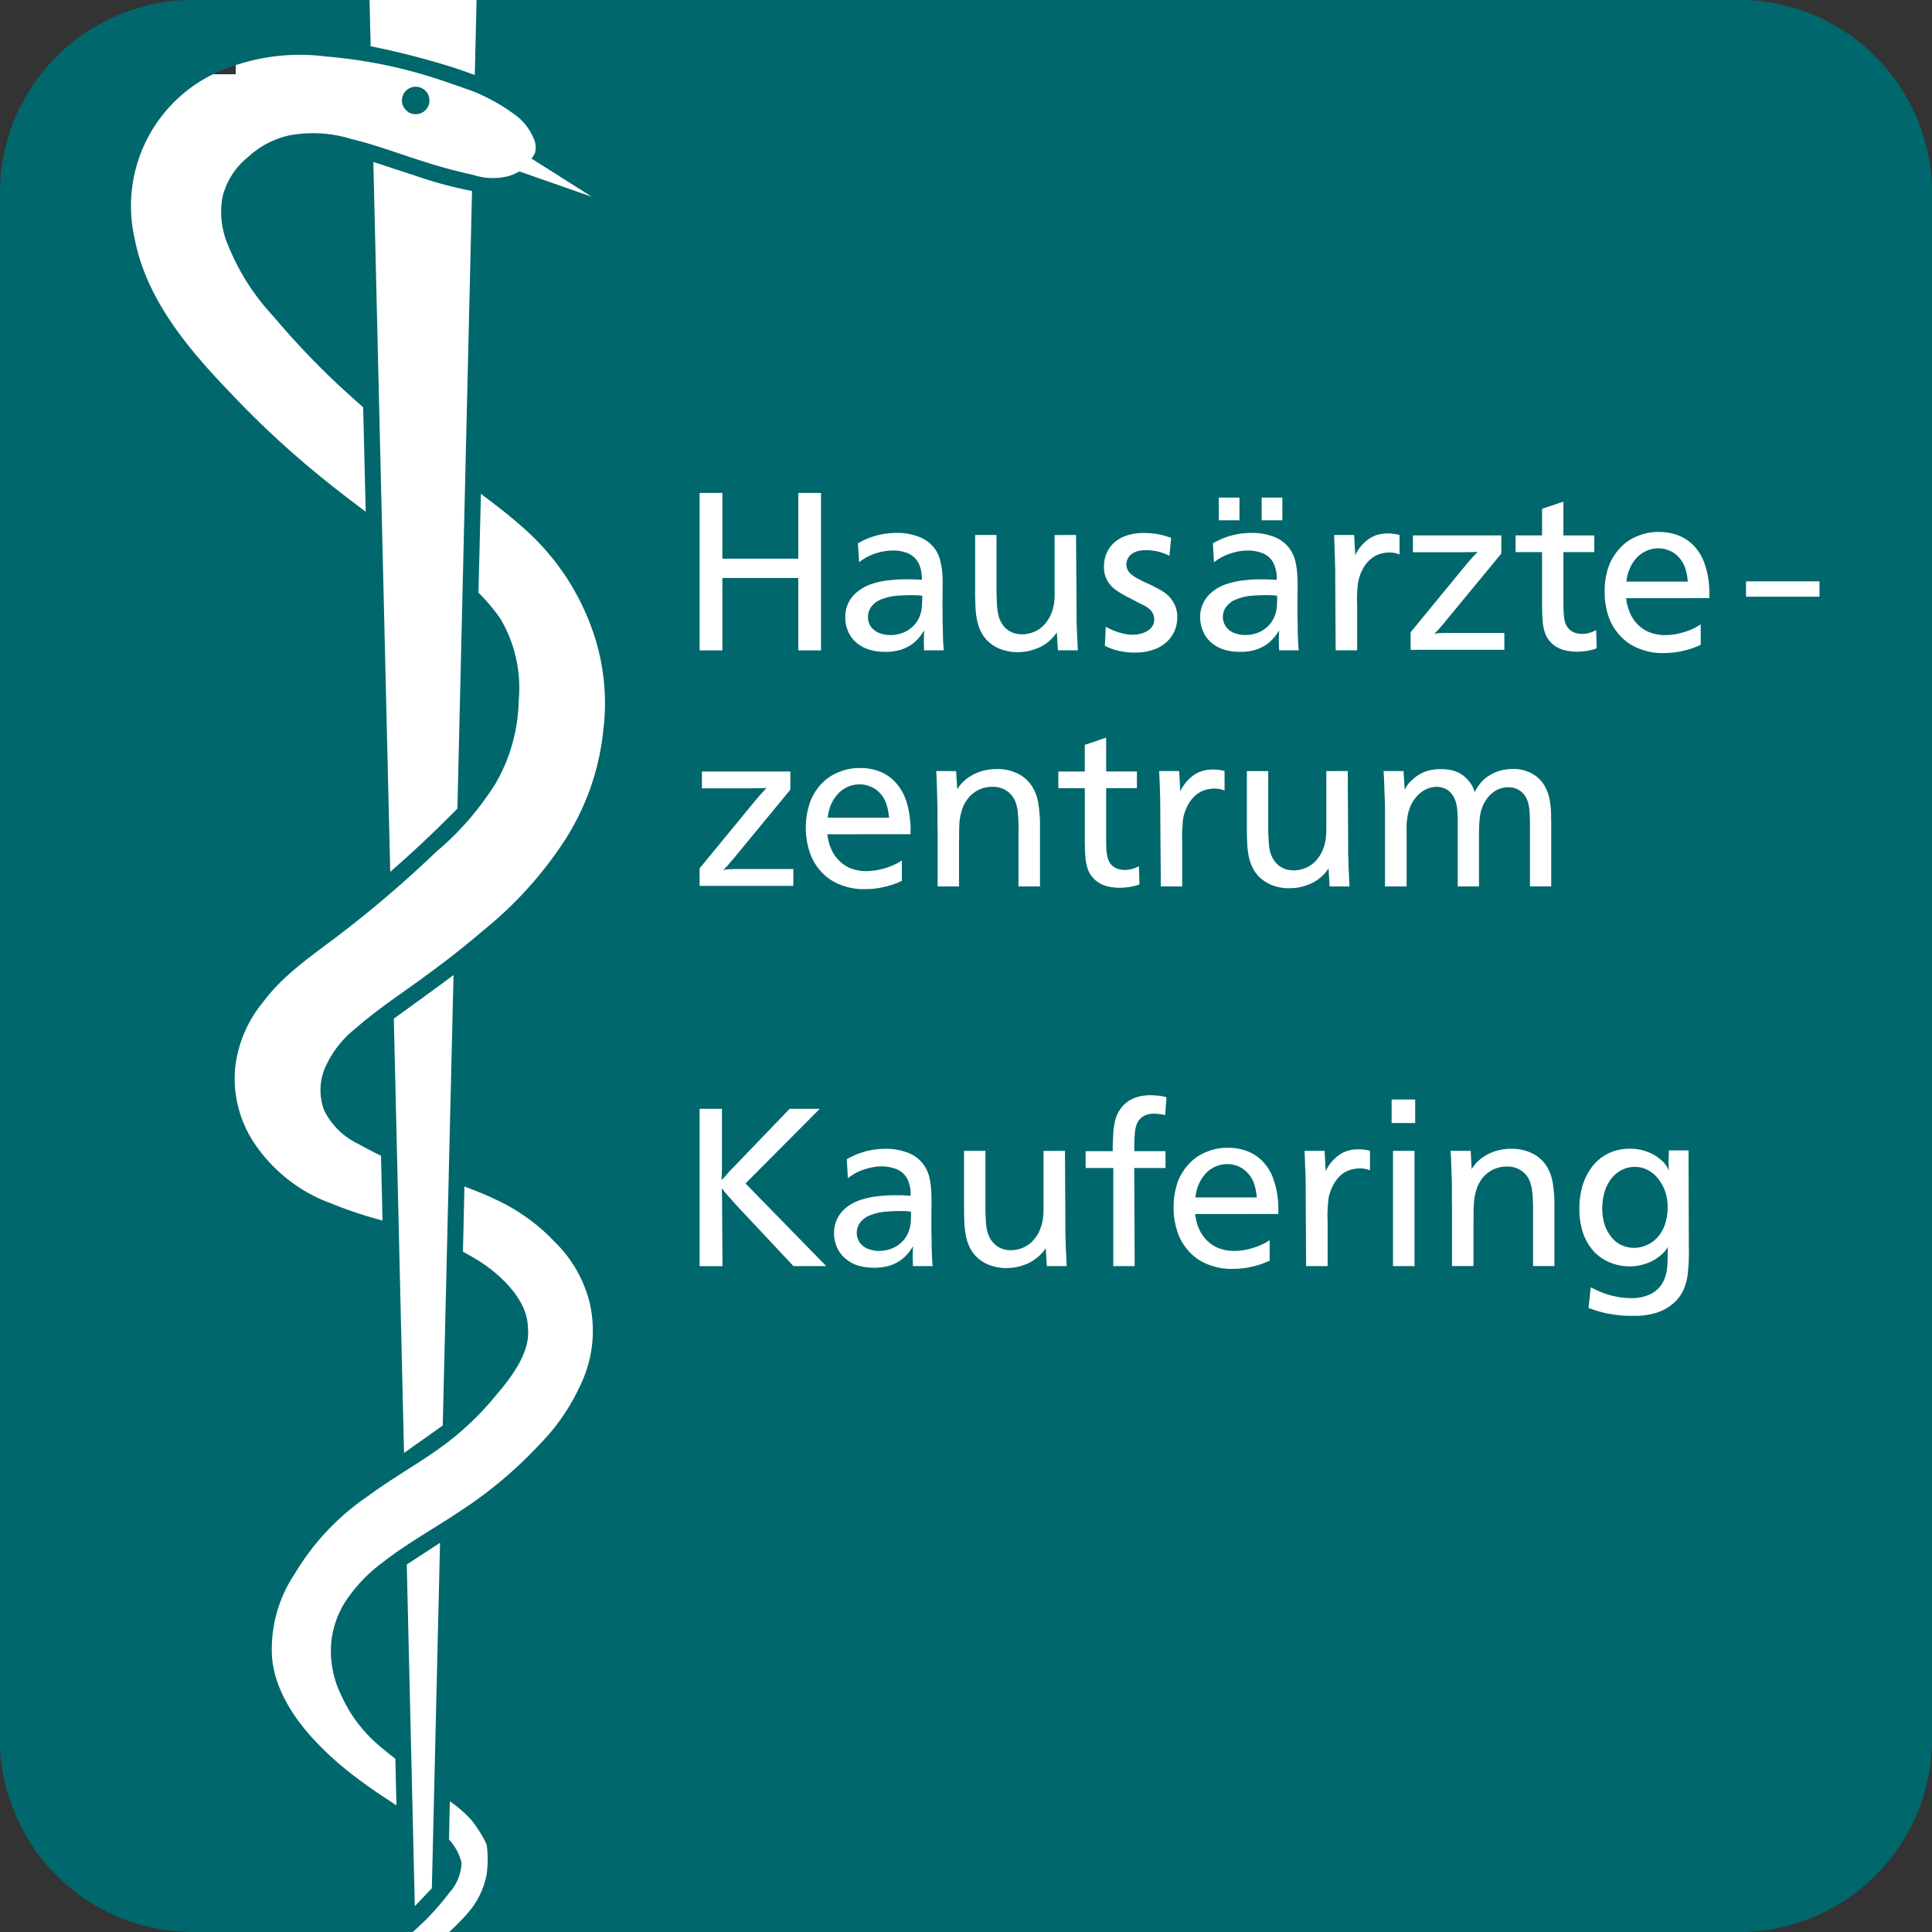<svg xmlns="http://www.w3.org/2000/svg" width="100" height="100" viewBox="0 0 175.999 176"><rect x="0" y="0" width="175.999" height="176" fill="#333333" stroke="none"/><defs><style>.a{fill:#fff;}.b{fill:#00676d;}</style></defs><g transform="translate(0 0)"><rect class="a" width="30.87" height="175.999" transform="translate(21.476 0)"/><path class="a" d="M4.59,153.845V5.42H165.5V153.845Z" transform="translate(1.139 1.345)"/><path class="b" d="M33.665,0l.1,4.21a75.4,75.4,0,0,1,7.413,1.9c.7.224,1.378.472,2.074.72L43.413,0H158.539a16.8,16.8,0,0,1,4.508.621,16.189,16.189,0,0,1,4.2,1.763,16.567,16.567,0,0,1,3.6,2.769,16.567,16.567,0,0,1,2.769,3.6,16.82,16.82,0,0,1,1.763,4.2A16.317,16.317,0,0,1,176,17.46V158.539a16.8,16.8,0,0,1-.621,4.508,16.371,16.371,0,0,1-1.763,4.2,17.539,17.539,0,0,1-6.37,6.37,17.3,17.3,0,0,1-4.2,1.763,16.317,16.317,0,0,1-4.508.621H40.917a21.072,21.072,0,0,0,1.652-1.676,7.4,7.4,0,0,0,1.763-3.589,9.882,9.882,0,0,0,0-2.707,11.505,11.505,0,0,0-1.354-2.186,11.3,11.3,0,0,0-2-1.751l-.075,3.489a4.737,4.737,0,0,1,1.142,2.111,4.254,4.254,0,0,1-1.093,2.707A24.043,24.043,0,0,1,37.6,176H17.46a17.311,17.311,0,0,1-4.508-.621,16.37,16.37,0,0,1-4.2-1.763,16.965,16.965,0,0,1-3.6-2.769,16.567,16.567,0,0,1-2.769-3.6,17.3,17.3,0,0,1-1.763-4.2A16.317,16.317,0,0,1,0,158.539V17.46a17.31,17.31,0,0,1,.621-4.508,16.189,16.189,0,0,1,1.763-4.2,16.964,16.964,0,0,1,2.769-3.6,16.567,16.567,0,0,1,3.6-2.769,16.821,16.821,0,0,1,4.2-1.763A16.317,16.317,0,0,1,17.46,0H33.665ZM43,17.4l-.186-.037a37.5,37.5,0,0,1-4.893-1.329c-1.3-.422-2.608-.857-3.912-1.279l1.54,64.672c1.08-.956,2.161-1.912,3.2-2.906.993-.931,1.95-1.888,2.918-2.856ZM41.314,88.825c-.72.534-1.44,1.08-2.173,1.6-1.08.795-2.173,1.577-3.266,2.372l.931,39.563,3.527-2.5Zm-1.229,51.72-3.03,1.974.733,31.132,1.552-1.639Zm8.332-126.1a2.58,2.58,0,0,0,.323-.522,1.963,1.963,0,0,0-.161-1.391,5.021,5.021,0,0,0-1.726-2.123A17.26,17.26,0,0,0,43.1,8.32c-.795-.286-1.589-.559-2.384-.832A44.277,44.277,0,0,0,29.766,5.154a18.642,18.642,0,0,0-9.574,1.254,13.37,13.37,0,0,0-7.91,15.4c1.043,5.377,4.756,9.872,8.581,13.846a85.156,85.156,0,0,0,8.9,8.221c1.155.931,2.359,1.838,3.552,2.744L33.081,37.1c-.658-.584-1.316-1.167-1.962-1.763a72.447,72.447,0,0,1-6.246-6.557,20.664,20.664,0,0,1-4.061-6.358,7.588,7.588,0,0,1-.522-4.57,6.712,6.712,0,0,1,2.3-3.539,8.1,8.1,0,0,1,3.738-1.974,11.735,11.735,0,0,1,5.625.31c2.235.534,4.321,1.329,6.432,2,1.54.5,3.08.919,4.744,1.291a5.773,5.773,0,0,0,3.3.075,5.628,5.628,0,0,0,.882-.4l6.606,2.31ZM43.81,44.99l-.224,9a17.145,17.145,0,0,1,2,2.372,12.414,12.414,0,0,1,1.664,7.488,15.607,15.607,0,0,1-2.086,7.488,26.391,26.391,0,0,1-5.414,6.246,104.324,104.324,0,0,1-8.742,7.5c-2.5,1.912-5.178,3.676-7.066,6.234a11.36,11.36,0,0,0-2.508,5.836,10.642,10.642,0,0,0,2.086,7.488,14.3,14.3,0,0,0,6.656,4.992,38.092,38.092,0,0,0,4.669,1.552l-.137-5.9c-.671-.335-1.354-.671-2.024-1.056a6.715,6.715,0,0,1-3.129-3.018,5.2,5.2,0,0,1,.211-4.272,9.249,9.249,0,0,1,2.6-3.229c1.875-1.652,3.936-3.018,5.936-4.47,1.962-1.416,3.874-2.893,5.725-4.483a35.215,35.215,0,0,0,7.289-8.01,22.669,22.669,0,0,0,3.638-10.2,19.945,19.945,0,0,0-1.142-9.574,22.2,22.2,0,0,0-6.457-9.164C46.219,46.8,45.015,45.9,43.81,44.99Zm-1.5,63.1-.137,5.936c.584.323,1.167.646,1.751,1.031,2.049,1.378,4.135,3.564,4.16,5.836.286,2.161-1.341,4.4-2.918,6.234a26.679,26.679,0,0,1-3.738,3.75c-2.409,1.974-5.327,3.5-7.91,5.414a22.444,22.444,0,0,0-6.668,7.078,12.291,12.291,0,0,0-2.074,7.488c.186,2.918,1.974,5.7,4.048,7.861a28.791,28.791,0,0,0,3.651,3.229c.956.72,1.95,1.416,2.968,2.074l.671.447-.1-4.247c-.633-.5-1.279-1.006-1.875-1.552a12.885,12.885,0,0,1-3.018-4.16,9.112,9.112,0,0,1-.944-4.893,8.43,8.43,0,0,1,1.676-4.272,13.909,13.909,0,0,1,3.018-3.018c2.235-1.751,4.719-3.1,7.066-4.682a38.47,38.47,0,0,0,7.19-6.035,18.834,18.834,0,0,0,3.738-5.414,11.368,11.368,0,0,0,.832-7.6,11.722,11.722,0,0,0-3.216-5.514,17.4,17.4,0,0,0-5.414-3.85C44.17,108.793,43.239,108.445,42.308,108.085ZM39.116,9.152v.012a1.353,1.353,0,0,1-.037.323,1.388,1.388,0,0,1-.137.31,1.247,1.247,0,0,1-.2.248,1.036,1.036,0,0,1-.261.2,3.033,3.033,0,0,1-.3.124,1.541,1.541,0,0,1-.335.037,1.572,1.572,0,0,1-.323-.05,1.519,1.519,0,0,1-.3-.124,1.318,1.318,0,0,1-.248-.211,1.036,1.036,0,0,1-.2-.261,1.26,1.26,0,0,1-.124-.3,1.432,1.432,0,0,1-.037-.323,1.35,1.35,0,0,1,.05-.323,1.156,1.156,0,0,1,.335-.559,1.441,1.441,0,0,1,.261-.2,1.061,1.061,0,0,1,.3-.112.7.7,0,0,1,.323-.037,1.354,1.354,0,0,1,.323.037,1.093,1.093,0,0,1,.3.137,1.036,1.036,0,0,1,.261.2,1.441,1.441,0,0,1,.2.261,1.456,1.456,0,0,1,.112.3A1.326,1.326,0,0,1,39.116,9.152Z" transform="translate(0)"/><path class="a" d="M62.849,36.21V50.552H60.777V43.961H53.862v6.591H51.79V36.21h2.072V42.2h6.915V36.21Zm9.224,9.362-.374-.037c-.287-.012-.587-.012-.874-.012-.362.012-.711.025-1.061.05a5.038,5.038,0,0,0-1.336.3,2.055,2.055,0,0,0-1.011.724,1.511,1.511,0,0,0-.287.961,1.416,1.416,0,0,0,.262.836,1.763,1.763,0,0,0,.9.624,2.611,2.611,0,0,0,.874.137,3.053,3.053,0,0,0,1.061-.175,2.734,2.734,0,0,0,.849-.487,2.6,2.6,0,0,0,.687-.874,2.7,2.7,0,0,0,.25-.874,6.266,6.266,0,0,0,.05-.836A3.042,3.042,0,0,0,72.074,45.572ZM66.207,40.8c.112-.062.225-.125.325-.175a5.976,5.976,0,0,1,1.011-.424,6.307,6.307,0,0,1,1.361-.3,7.7,7.7,0,0,1,.936-.05,5.292,5.292,0,0,1,1.8.312,3.136,3.136,0,0,1,1.623,1.2,3.054,3.054,0,0,1,.474,1.136,6.928,6.928,0,0,1,.187,1.61c.012.462,0,.936,0,1.41-.012.612-.012,1.223,0,1.847,0,.487.012.974.025,1.46.012.412.012.836.05,1.248,0,.162.025.312.037.474h-1.8a3.389,3.389,0,0,0-.012-.362c0-.2-.012-.4,0-.6,0-.175,0-.362.012-.549v-.3c-.05.075-.1.162-.15.237a4.144,4.144,0,0,1-.4.524,3.429,3.429,0,0,1-.811.662,3.714,3.714,0,0,1-1.011.4,4.391,4.391,0,0,1-1.211.125,4.844,4.844,0,0,1-1.123-.125,3.371,3.371,0,0,1-1.386-.649,2.8,2.8,0,0,1-.861-1.173,3.13,3.13,0,0,1-.225-1.223,2.881,2.881,0,0,1,1.236-2.4,3.936,3.936,0,0,1,1.336-.662,7.5,7.5,0,0,1,1.66-.312,11.629,11.629,0,0,1,1.473-.062c.312,0,.624.012.936.025.112.012.225.012.337.025,0-.125,0-.25-.012-.374a2.84,2.84,0,0,0-.125-.724,1.992,1.992,0,0,0-.574-.961,1.947,1.947,0,0,0-.849-.462,3.364,3.364,0,0,0-1.111-.15,4.426,4.426,0,0,0-.986.112,5.136,5.136,0,0,0-1.049.337,3.929,3.929,0,0,0-.637.349c-.137.087-.25.175-.374.262Zm19.872-.761.05,6.616v.749c0,.275,0,.549.012.811l.037,1.011c.012.3.037.612.05.924,0,.125.012.262.012.4h-1.81l-.1-1.635c-.062.075-.112.15-.175.237a3.791,3.791,0,0,1-.786.761,3.67,3.67,0,0,1-1.173.574,4.353,4.353,0,0,1-1.386.225,4.142,4.142,0,0,1-1.348-.187,3.424,3.424,0,0,1-1.261-.674,3.119,3.119,0,0,1-.8-1.036,4.765,4.765,0,0,1-.387-1.286,7.984,7.984,0,0,1-.1-1.1c-.012-.275-.012-.549-.025-.824V40.042h1.947v4.881c0,.225,0,.449.012.674s.012.474.025.711a5.987,5.987,0,0,0,.112.936,2.519,2.519,0,0,0,.262.724,2.257,2.257,0,0,0,.5.637,2.226,2.226,0,0,0,.674.374,2.451,2.451,0,0,0,.736.112,2.7,2.7,0,0,0,.774-.112,2.743,2.743,0,0,0,.861-.412,2.616,2.616,0,0,0,.587-.587,3.406,3.406,0,0,0,.487-.886,4.3,4.3,0,0,0,.237-1.036,6.779,6.779,0,0,0,.025-.711v-5.3Zm8.663.25-.15,1.648c-.112-.05-.212-.1-.325-.15a4.408,4.408,0,0,0-.9-.275,5.045,5.045,0,0,0-.974-.087,2.878,2.878,0,0,0-.649.075,1.7,1.7,0,0,0-.624.3,1.107,1.107,0,0,0-.387.537.947.947,0,0,0-.062.462,1.258,1.258,0,0,0,.112.424,1.33,1.33,0,0,0,.474.512,3.366,3.366,0,0,0,.5.312c.125.062.25.125.387.2l.811.374c.162.087.337.175.5.262a5.075,5.075,0,0,1,.662.387,2.6,2.6,0,0,1,.749.774,2.491,2.491,0,0,1,.362.811,2.632,2.632,0,0,1,.075.761,3.047,3.047,0,0,1-.287,1.248,2.915,2.915,0,0,1-.911,1.111,3.41,3.41,0,0,1-1.211.587,4.783,4.783,0,0,1-1.4.187,5.715,5.715,0,0,1-1.223-.1,5.347,5.347,0,0,1-1.161-.325c-.137-.062-.275-.125-.4-.187l.075-1.735c.137.075.275.137.424.212a5.677,5.677,0,0,0,1.036.374,3.688,3.688,0,0,0,.986.137,2.961,2.961,0,0,0,.811-.112,2.051,2.051,0,0,0,.649-.3,1.34,1.34,0,0,0,.424-.524,1.088,1.088,0,0,0,.087-.487,1.148,1.148,0,0,0-.125-.512,1.259,1.259,0,0,0-.387-.462,2.43,2.43,0,0,0-.487-.3c-.112-.062-.237-.125-.35-.175l-.824-.437c-.162-.075-.325-.162-.487-.25a5.8,5.8,0,0,1-.7-.424,3.022,3.022,0,0,1-.7-.624,2.468,2.468,0,0,1-.462-.986,2.678,2.678,0,0,1-.05-.7,2.858,2.858,0,0,1,.175-.974,2.816,2.816,0,0,1,.724-1.1,3.287,3.287,0,0,1,1.448-.749,4.912,4.912,0,0,1,1.348-.15,7.288,7.288,0,0,1,1.161.1,6.674,6.674,0,0,1,.861.212C94.492,40.217,94.616,40.254,94.741,40.292Zm9.661,5.28-.374-.037c-.287-.012-.574-.012-.874-.012-.35.012-.7.025-1.049.05a4.828,4.828,0,0,0-1.336.3,2,2,0,0,0-1.011.724,1.45,1.45,0,0,0-.3.961,1.52,1.52,0,0,0,.275.836,1.666,1.666,0,0,0,.9.624,2.54,2.54,0,0,0,.861.137,3.053,3.053,0,0,0,1.061-.175,2.734,2.734,0,0,0,.849-.487,2.458,2.458,0,0,0,.687-.874,3.07,3.07,0,0,0,.262-.874c.037-.275.037-.562.05-.836Q104.4,45.74,104.4,45.572ZM98.548,40.8a2.681,2.681,0,0,1,.325-.175,6.308,6.308,0,0,1,1-.424,6.475,6.475,0,0,1,1.361-.3,7.842,7.842,0,0,1,.936-.05,5.31,5.31,0,0,1,1.81.312,3.106,3.106,0,0,1,1.61,1.2,3.3,3.3,0,0,1,.487,1.136,7.666,7.666,0,0,1,.175,1.61c.025.462.012.936,0,1.41v1.847c.012.487.025.974.025,1.46.012.412.025.836.05,1.248.012.162.025.312.037.474h-1.785c0-.125-.012-.25-.012-.362-.012-.2-.012-.4-.012-.6,0-.175.012-.362.012-.549a2.4,2.4,0,0,0,.012-.3c-.05.075-.1.162-.15.237a4.231,4.231,0,0,1-.412.524,3.429,3.429,0,0,1-.811.662,3.636,3.636,0,0,1-1,.4,4.44,4.44,0,0,1-1.211.125,4.951,4.951,0,0,1-1.136-.125,3.25,3.25,0,0,1-1.373-.649,2.694,2.694,0,0,1-.861-1.173,3.141,3.141,0,0,1-.237-1.223,2.892,2.892,0,0,1,.2-1.086,2.97,2.97,0,0,1,1.036-1.311,3.994,3.994,0,0,1,1.348-.662,7.5,7.5,0,0,1,1.66-.312,11.433,11.433,0,0,1,1.46-.062c.312,0,.624.012.936.025.112.012.225.012.337.025v-.374a2.856,2.856,0,0,0-.137-.724,1.971,1.971,0,0,0-.562-.961,2.065,2.065,0,0,0-.861-.462,3.335,3.335,0,0,0-1.1-.15,4.453,4.453,0,0,0-1,.112,5.283,5.283,0,0,0-1.036.337,4.665,4.665,0,0,0-.649.349l-.374.262Zm2.422-4.169v2.072H99.085V36.634Zm3.907,0v2.072h-1.885V36.634Zm4.718,3.408h1.822l.1,1.86a2.493,2.493,0,0,1,.125-.262,3.455,3.455,0,0,1,.387-.562,3.271,3.271,0,0,1,.711-.662,2.648,2.648,0,0,1,.936-.424,3.407,3.407,0,0,1,.8-.087,3.839,3.839,0,0,1,.662.05c.137.025.275.05.412.087v1.772l-.337-.112a2.861,2.861,0,0,0-.649-.062,3.091,3.091,0,0,0-.9.162,2.5,2.5,0,0,0-.874.562,2.74,2.74,0,0,0-.6.811,3.266,3.266,0,0,0-.275.649,3.216,3.216,0,0,0-.137.524c-.025.175-.05.362-.062.537-.012.275-.037.537-.037.8s0,.5.012.749v4.119h-1.96l-.037-6.416v-.824c-.012-.3-.012-.6-.025-.9,0-.362-.025-.736-.037-1.111-.012-.3-.012-.6-.025-.9A3.387,3.387,0,0,1,109.6,40.042Zm15.228.037v1.66l-5.08,6.154a4.835,4.835,0,0,1-.325.387c-.075.1-.162.187-.237.287s-.175.187-.262.275-.137.15-.212.225a1.662,1.662,0,0,1,.237-.062,3.181,3.181,0,0,1,.487-.025c.162-.012.325-.012.487-.012h5.18V50.5H116.56V48.9l4.93-6c.1-.125.2-.25.312-.374s.225-.262.337-.387.225-.237.337-.362c.062-.075.125-.137.187-.2-.075,0-.162.012-.25.012-.187.012-.387.012-.587.012s-.437.012-.649.012h-4.406V40.079ZM130.478,37v3.083h2.809V41.6h-2.809v4.93c.012.175.012.35.025.524a4.083,4.083,0,0,0,.087.774,1.6,1.6,0,0,0,.287.649,1.341,1.341,0,0,0,.6.449,2.056,2.056,0,0,0,.724.125,2.506,2.506,0,0,0,.524-.062,2.853,2.853,0,0,0,.462-.15c.1-.05.187-.087.275-.137l.05,1.66c-.075.025-.15.062-.225.087a5.523,5.523,0,0,1-.761.162,6.285,6.285,0,0,1-.836.062,4.46,4.46,0,0,1-.811-.075,2.97,2.97,0,0,1-.924-.3,2.538,2.538,0,0,1-.724-.587,2.273,2.273,0,0,1-.424-.736,4.243,4.243,0,0,1-.225-1.186q-.037-.412-.037-.824c0-.212-.012-.437-.012-.649V41.6h-2.409V40.079h2.409V37.658Zm5.742,7.29h5.592c-.012-.125-.025-.237-.037-.349a5.355,5.355,0,0,0-.2-.886,2.865,2.865,0,0,0-.562-.961,2.263,2.263,0,0,0-.974-.662,2.3,2.3,0,0,0-.924-.175,2.551,2.551,0,0,0-.974.187,2.81,2.81,0,0,0-1.1.8,3.368,3.368,0,0,0-.537.911,3.461,3.461,0,0,0-.237.774C136.257,44.036,136.232,44.161,136.22,44.286Zm-.025,1.51c.012.1.025.212.037.312a4.753,4.753,0,0,0,.275.936,3.293,3.293,0,0,0,.7,1.1,3.053,3.053,0,0,0,1.273.811,3.76,3.76,0,0,0,1.348.2,5.33,5.33,0,0,0,1.473-.225,5.4,5.4,0,0,0,1.248-.487c.15-.087.287-.175.437-.262v1.86c-.137.062-.287.125-.424.187a7.63,7.63,0,0,1-1.286.387,7.151,7.151,0,0,1-1.535.175,5.511,5.511,0,0,1-2.159-.325,4.585,4.585,0,0,1-2.047-1.373,4.945,4.945,0,0,1-1.048-1.972,6.77,6.77,0,0,1-.25-1.872,6.478,6.478,0,0,1,.212-1.835,4.764,4.764,0,0,1,1.024-2,4.3,4.3,0,0,1,1.822-1.3,4.843,4.843,0,0,1,1.972-.35,4.669,4.669,0,0,1,1.8.362,3.822,3.822,0,0,1,1.548,1.186,4.525,4.525,0,0,1,.7,1.273,7.05,7.05,0,0,1,.387,1.61,9.853,9.853,0,0,1,.075,1.211c0,.125,0,.25-.012.387Zm10.922-1.535h6.69v1.4h-6.69ZM60.053,61.586v1.66l-5.08,6.166c-.1.125-.212.25-.325.374-.075.1-.162.187-.237.287s-.175.187-.262.275-.137.15-.212.225a1.663,1.663,0,0,1,.237-.062,3.181,3.181,0,0,1,.487-.025c.162-.012.325-.012.487-.012h5.18v1.535H51.79v-1.6l4.93-6c.1-.125.2-.25.312-.374s.225-.262.337-.387.225-.237.337-.362c.062-.075.125-.137.187-.2-.075,0-.162.012-.25.012-.187.012-.387.012-.587.012s-.437.012-.649.012H52V61.586Zm3.408,4.207h5.592a2.944,2.944,0,0,0-.05-.35,4.335,4.335,0,0,0-.2-.886,2.641,2.641,0,0,0-.549-.961,2.263,2.263,0,0,0-.974-.662,2.381,2.381,0,0,0-.924-.175,2.662,2.662,0,0,0-.986.187,2.769,2.769,0,0,0-1.086.8,3.411,3.411,0,0,0-.549.911,4.219,4.219,0,0,0-.225.774A3.166,3.166,0,0,0,63.461,65.793Zm-.037,1.51a2.7,2.7,0,0,0,.05.312,4.01,4.01,0,0,0,.262.936,3.328,3.328,0,0,0,.711,1.1,3.012,3.012,0,0,0,1.261.811,3.844,3.844,0,0,0,1.348.2,6.3,6.3,0,0,0,2.721-.711c.15-.087.3-.175.437-.262v1.86c-.137.062-.275.125-.424.187a7.3,7.3,0,0,1-1.286.387,6.976,6.976,0,0,1-1.535.175,5.58,5.58,0,0,1-2.159-.325A4.584,4.584,0,0,1,62.762,70.6a4.92,4.92,0,0,1-1.036-1.972,6.782,6.782,0,0,1-.262-1.872,6.972,6.972,0,0,1,.225-1.835,4.889,4.889,0,0,1,1.011-2,4.38,4.38,0,0,1,1.822-1.3,4.843,4.843,0,0,1,1.972-.35,4.685,4.685,0,0,1,1.81.362,3.869,3.869,0,0,1,1.535,1.186,4.563,4.563,0,0,1,.711,1.273,7.029,7.029,0,0,1,.374,1.61,7.9,7.9,0,0,1,.087,1.211c-.012.125-.012.25-.012.387Zm11.733-5.754.1,1.66c.062-.1.137-.2.2-.3a3.615,3.615,0,0,1,.874-.811,4.3,4.3,0,0,1,1.136-.537,4.88,4.88,0,0,1,1.473-.2,4.035,4.035,0,0,1,1.585.312,3.214,3.214,0,0,1,1.485,1.173,4.072,4.072,0,0,1,.662,1.847,11.876,11.876,0,0,1,.125,1.748v5.617h-1.96V67.328c.012-.275.012-.549,0-.811a10.62,10.62,0,0,0-.05-1.1,3.656,3.656,0,0,0-.262-1.161,2.192,2.192,0,0,0-.886-.986,2.259,2.259,0,0,0-1.211-.287,2.793,2.793,0,0,0-1.011.187,2.717,2.717,0,0,0-1.061.736,3.141,3.141,0,0,0-.687,1.248,4.936,4.936,0,0,0-.212,1.136c-.025.337-.025.674-.025,1.024,0,.287-.012.587-.012.886v3.857H73.472V66.866c-.012-.325-.012-.649-.012-.974,0-.462,0-.936-.012-1.4s-.025-.9-.037-1.348c-.012-.374-.025-.749-.037-1.136-.012-.15-.025-.312-.037-.462ZM88.825,58.5v3.083h2.8v1.523h-2.8v4.93c0,.175.012.349.012.524a4.108,4.108,0,0,0,.1.774,1.76,1.76,0,0,0,.275.649,1.376,1.376,0,0,0,.612.449,2.008,2.008,0,0,0,.724.125,2.3,2.3,0,0,0,.512-.062,3,3,0,0,0,.474-.15c.087-.05.187-.087.275-.137l.05,1.66c-.075.025-.15.062-.237.087a5.158,5.158,0,0,1-.761.162,6.1,6.1,0,0,1-.824.062,4.36,4.36,0,0,1-.811-.075,2.97,2.97,0,0,1-.924-.3,2.538,2.538,0,0,1-.724-.587,2.273,2.273,0,0,1-.424-.736,4.243,4.243,0,0,1-.225-1.186q-.037-.412-.037-.824c-.012-.212-.012-.437-.012-.649V63.109H84.468V61.586h2.409V59.165Zm4.831,3.046h1.822l.1,1.86c.037-.087.087-.175.125-.262a4.472,4.472,0,0,1,.387-.562,3.962,3.962,0,0,1,.711-.662,2.705,2.705,0,0,1,.949-.424,3.3,3.3,0,0,1,.786-.087,4.085,4.085,0,0,1,.674.05c.137.025.262.05.4.087v1.772l-.337-.112a2.861,2.861,0,0,0-.649-.062,3.009,3.009,0,0,0-.886.162,2.439,2.439,0,0,0-.886.562,2.976,2.976,0,0,0-.6.811,4.216,4.216,0,0,0-.275.649,3.216,3.216,0,0,0-.137.524c-.025.175-.037.362-.05.537-.025.275-.037.537-.05.8s.012.5.012.749v4.119H93.805l-.05-6.416v-.824c0-.3-.012-.6-.012-.9-.012-.362-.025-.736-.037-1.111l-.037-.9C93.668,61.8,93.655,61.674,93.655,61.549Zm17.176,0,.037,6.616v.749c0,.275.012.549.025.811q0,.506.037,1.011c.012.3.025.612.037.924.012.125.012.262.025.4h-1.81l-.1-1.635a1.661,1.661,0,0,0-.175.237,3.791,3.791,0,0,1-.786.761,3.67,3.67,0,0,1-1.173.574,4.41,4.41,0,0,1-1.386.225,4.1,4.1,0,0,1-1.348-.187,3.424,3.424,0,0,1-1.261-.674,2.965,2.965,0,0,1-.8-1.036,4.146,4.146,0,0,1-.387-1.286,7.982,7.982,0,0,1-.1-1.1c-.012-.275-.025-.549-.025-.824V61.549h1.947V67.1l.037.711a5.961,5.961,0,0,0,.1.936,2.954,2.954,0,0,0,.262.724,2.3,2.3,0,0,0,.512.637,2.163,2.163,0,0,0,.662.374,2.451,2.451,0,0,0,.736.112,2.785,2.785,0,0,0,.786-.112,2.679,2.679,0,0,0,.849-.412,2.616,2.616,0,0,0,.587-.587,3.076,3.076,0,0,0,.487-.886,3.779,3.779,0,0,0,.237-1.036,6.792,6.792,0,0,0,.037-.711v-5.3Zm5.08,0,.112,1.7c.05-.087.1-.187.15-.275a2.332,2.332,0,0,1,.512-.6,3.329,3.329,0,0,1,.711-.537,3.189,3.189,0,0,1,1.061-.387,4.632,4.632,0,0,1,.836-.075,4.181,4.181,0,0,1,.886.075,2.79,2.79,0,0,1,1.073.437,2.908,2.908,0,0,1,.662.637,2.528,2.528,0,0,1,.412.736c.025.062.05.137.075.212.037-.087.087-.162.125-.25a5.118,5.118,0,0,1,.437-.624,2.909,2.909,0,0,1,.861-.7,3.566,3.566,0,0,1,1.061-.424,4.1,4.1,0,0,1,.949-.112,3.412,3.412,0,0,1,1.46.262,3.033,3.033,0,0,1,1.311,1.024,3.815,3.815,0,0,1,.649,1.71,7.857,7.857,0,0,1,.1,1.435c.012.25.012.487.012.736v5.53h-1.935v-5.9c-.012-.35-.012-.7-.05-1.061a3.237,3.237,0,0,0-.25-1.024,1.767,1.767,0,0,0-.674-.774,1.726,1.726,0,0,0-.961-.275,2.26,2.26,0,0,0-.949.187,2.54,2.54,0,0,0-1.073.911,3.126,3.126,0,0,0-.5,1.073,4.773,4.773,0,0,0-.137.861,7.592,7.592,0,0,0-.037.761c-.012.262-.012.524-.012.786v4.456h-1.935V65.993c-.012-.325-.012-.637-.05-.949a3.085,3.085,0,0,0-.25-1.011,1.933,1.933,0,0,0-.662-.786,1.867,1.867,0,0,0-.974-.262,2.2,2.2,0,0,0-.974.237,2.632,2.632,0,0,0-.949.786,2.841,2.841,0,0,0-.5.886,3.685,3.685,0,0,0-.237.936,4.806,4.806,0,0,0-.062.836c-.012.25,0,.5,0,.749v4.643h-1.972V65.331c0-.35,0-.7-.012-1.049-.012-.424-.037-.861-.05-1.3-.012-.325-.012-.649-.037-.974-.012-.15-.025-.312-.025-.462Z" transform="translate(11.943 8.695)"/><path class="a" d="M53.825,81.635v5.53c-.012.225-.012.462-.025.7a2.04,2.04,0,0,1-.025.275c.112-.112.212-.225.325-.337.15-.175.312-.362.474-.537.137-.137.275-.287.412-.424l5.005-5.205h2.746l-6.765,6.8,7.352,7.527H60.34L55.123,90.4c-.187-.212-.374-.412-.549-.624-.175-.187-.337-.374-.5-.574-.087-.112-.187-.212-.275-.325.012.112.012.212.025.312,0,.187,0,.374.012.562v.574l.037,5.642H51.79V81.635ZM71.05,91l-.374-.037c-.287-.025-.574-.012-.874-.012-.349.012-.7.025-1.049.05a4.829,4.829,0,0,0-1.336.3,2.055,2.055,0,0,0-1.011.711,1.567,1.567,0,0,0-.025,1.81,1.666,1.666,0,0,0,.9.624,2.54,2.54,0,0,0,.861.137A3.376,3.376,0,0,0,69.2,94.4a2.734,2.734,0,0,0,.849-.487,2.458,2.458,0,0,0,.687-.874A3.07,3.07,0,0,0,71,92.17c.037-.287.037-.562.05-.836Q71.05,91.165,71.05,91ZM65.2,86.228a2.682,2.682,0,0,1,.325-.175,6.308,6.308,0,0,1,1-.424,6.475,6.475,0,0,1,1.361-.3,7.842,7.842,0,0,1,.936-.05,5.31,5.31,0,0,1,1.81.312,3.106,3.106,0,0,1,1.61,1.2,3.237,3.237,0,0,1,.487,1.123,7.851,7.851,0,0,1,.175,1.61c.025.474.012.949,0,1.423v1.835c.012.5.025.986.025,1.473.012.412.025.836.05,1.248.012.15.025.312.037.462H71.225c0-.112-.012-.237-.012-.35-.012-.2-.012-.4-.012-.6,0-.175.012-.362.012-.549a2.505,2.505,0,0,0,.012-.312c-.05.087-.1.175-.15.25a4.232,4.232,0,0,1-.412.524,3.429,3.429,0,0,1-.811.662,3.636,3.636,0,0,1-1,.4,5.572,5.572,0,0,1-2.347,0,3.272,3.272,0,0,1-1.373-.662,2.731,2.731,0,0,1-.861-1.161,3.141,3.141,0,0,1-.237-1.223,2.892,2.892,0,0,1,.2-1.086,3.076,3.076,0,0,1,1.036-1.323,4.209,4.209,0,0,1,1.348-.649,7.5,7.5,0,0,1,1.66-.312,11.435,11.435,0,0,1,1.46-.062c.312,0,.624,0,.936.025.112.012.225.012.337.025v-.374a3.061,3.061,0,0,0-.137-.736,1.933,1.933,0,0,0-.562-.949,2.065,2.065,0,0,0-.861-.462,3.718,3.718,0,0,0-1.1-.162,4.464,4.464,0,0,0-1,.125,5.284,5.284,0,0,0-1.036.337,4.666,4.666,0,0,0-.649.349l-.374.262Zm19.872-.761.037,6.616v.749c0,.262.012.537.025.811q0,.506.037,1.011c.012.3.025.612.037.911.012.137.012.275.025.4H83.42l-.1-1.623a1.66,1.66,0,0,0-.175.237,3.732,3.732,0,0,1-.786.749,3.834,3.834,0,0,1-1.173.587,4.41,4.41,0,0,1-1.386.225,4.1,4.1,0,0,1-1.348-.187,3.424,3.424,0,0,1-1.261-.674,3.082,3.082,0,0,1-.8-1.036,4.359,4.359,0,0,1-.387-1.286,8.165,8.165,0,0,1-.1-1.1c-.012-.275-.025-.549-.025-.824V85.467h1.947v5.555l.037.711a5.961,5.961,0,0,0,.1.936,2.954,2.954,0,0,0,.262.724,2.3,2.3,0,0,0,.512.637,2.162,2.162,0,0,0,.662.374,2.451,2.451,0,0,0,.736.112,2.785,2.785,0,0,0,.786-.112,2.678,2.678,0,0,0,.849-.412,2.616,2.616,0,0,0,.587-.587,2.985,2.985,0,0,0,.487-.9,3.6,3.6,0,0,0,.237-1.024,6.792,6.792,0,0,0,.037-.711v-5.3Zm9.249-4.881-.125,1.623c-.112-.025-.212-.05-.312-.062a3.255,3.255,0,0,0-.6-.062,1.982,1.982,0,0,0-.861.125,1.521,1.521,0,0,0-.6.449,1.387,1.387,0,0,0-.25.487,2.963,2.963,0,0,0-.137.724c-.012.212-.037.424-.037.649,0,.15,0,.3-.012.449v.524H94.23v1.535H91.384l.037,8.937H89.474V87.027H86.952V85.492h2.471V85c.012-.2.012-.412.025-.612s.012-.374.025-.562a7.276,7.276,0,0,1,.125-.911,3.279,3.279,0,0,1,.4-1.073,2.587,2.587,0,0,1,.462-.587,2.663,2.663,0,0,1,.786-.537,3.6,3.6,0,0,1,.949-.275,4.58,4.58,0,0,1,.924-.037,6.122,6.122,0,0,1,.836.087C94.08,80.524,94.192,80.549,94.317,80.586Zm2.634,9.124h5.6c-.012-.125-.037-.237-.05-.35a4.335,4.335,0,0,0-.2-.886,2.5,2.5,0,0,0-.562-.961,2.451,2.451,0,0,0-.961-.674,2.669,2.669,0,0,0-3,.824,3.608,3.608,0,0,0-.774,1.685C96.988,89.461,96.976,89.586,96.951,89.711Zm-.025,1.51c.012.1.025.2.05.312a4.188,4.188,0,0,0,.262.936,3.328,3.328,0,0,0,.711,1.1,3.012,3.012,0,0,0,1.261.811,3.8,3.8,0,0,0,1.348.2,5.492,5.492,0,0,0,1.485-.225,6.206,6.206,0,0,0,1.236-.487c.15-.087.3-.175.437-.262v1.86c-.137.062-.275.125-.424.187a7.63,7.63,0,0,1-1.286.387,6.976,6.976,0,0,1-1.535.175,5.545,5.545,0,0,1-2.159-.325,4.584,4.584,0,0,1-2.047-1.373,4.769,4.769,0,0,1-1.036-1.972,6.343,6.343,0,0,1-.262-1.872,6.963,6.963,0,0,1,.212-1.835,4.764,4.764,0,0,1,1.024-2,4.38,4.38,0,0,1,1.822-1.3,4.843,4.843,0,0,1,1.972-.35,4.731,4.731,0,0,1,1.81.362,3.76,3.76,0,0,1,1.535,1.186,4.089,4.089,0,0,1,.7,1.273,6.452,6.452,0,0,1,.387,1.61,6.576,6.576,0,0,1,.075,1.211v.387Zm9.973-5.754h1.822l.1,1.86c.037-.087.087-.175.125-.262a3.455,3.455,0,0,1,.387-.562,3.963,3.963,0,0,1,.711-.662,2.705,2.705,0,0,1,.949-.424,2.767,2.767,0,0,1,.786-.087,3.067,3.067,0,0,1,.674.05,2.567,2.567,0,0,1,.4.087v1.772a3.552,3.552,0,0,0-.337-.112,2.861,2.861,0,0,0-.649-.062,3.009,3.009,0,0,0-.886.162,2.41,2.41,0,0,0-.886.549,3.242,3.242,0,0,0-.6.824,4.215,4.215,0,0,0-.275.649,3.427,3.427,0,0,0-.137.512c-.025.187-.037.374-.05.549-.025.262-.037.537-.05.8s.012.5.012.749v4.107h-1.96l-.037-6.4v-.824c0-.3-.012-.6-.012-.9-.012-.374-.025-.736-.05-1.111,0-.3-.012-.6-.025-.9C106.911,85.716,106.9,85.591,106.9,85.467Zm10.073-4.681v2.147h-2.147V80.786Zm-.062,4.681v10.5h-1.96v-10.5Zm5.118,0,.087,1.66c.062-.1.137-.2.212-.3a3.344,3.344,0,0,1,.861-.811,4.3,4.3,0,0,1,1.136-.537,4.61,4.61,0,0,1,1.473-.2,4.141,4.141,0,0,1,1.6.312,3.278,3.278,0,0,1,1.485,1.173,4.151,4.151,0,0,1,.649,1.847,10.291,10.291,0,0,1,.125,1.748v5.6h-1.947v-5.53c-.012-.374-.025-.736-.062-1.111a3.658,3.658,0,0,0-.262-1.148,2.06,2.06,0,0,0-.886-.986,2.259,2.259,0,0,0-1.211-.287,2.793,2.793,0,0,0-1.011.187,2.823,2.823,0,0,0-1.061.724,3.277,3.277,0,0,0-.687,1.261,4.923,4.923,0,0,0-.2,1.136,9.239,9.239,0,0,0-.037,1.024c0,.287,0,.587-.012.874v3.857H120.33v-5.18c0-.325-.012-.649-.012-.974,0-.462.012-.936,0-1.4s-.037-.9-.05-1.348c-.012-.374-.012-.761-.037-1.136-.012-.15-.025-.312-.037-.462Zm14.954,1.46a2.645,2.645,0,0,0-1.273.325,2.955,2.955,0,0,0-1.136,1.148,3.6,3.6,0,0,0-.437,1.173,5.7,5.7,0,0,0-.125,1.211,5.189,5.189,0,0,0,.112.986,3.4,3.4,0,0,0,.587,1.361,2.516,2.516,0,0,0,1.036.911,2.675,2.675,0,0,0,1.161.262,2.806,2.806,0,0,0,1.236-.287,2.866,2.866,0,0,0,1.061-.861,3.448,3.448,0,0,0,.612-1.3,4.629,4.629,0,0,0,.15-1.161,4.214,4.214,0,0,0-.125-1.186,3.545,3.545,0,0,0-.524-1.2,2.981,2.981,0,0,0-1.073-1.049A2.445,2.445,0,0,0,136.981,86.927Zm4.893-1.5.025,8.713c.012.287.012.587,0,.874a13.526,13.526,0,0,1-.075,1.41,5.068,5.068,0,0,1-.275,1.361,3.565,3.565,0,0,1-1.061,1.573,4.316,4.316,0,0,1-1.772.924,6.856,6.856,0,0,1-1.947.212,9.9,9.9,0,0,1-1.922-.15,8.932,8.932,0,0,1-1.61-.4c-.162-.05-.325-.112-.474-.162l.2-1.885c.175.087.337.175.512.25a7.972,7.972,0,0,0,1.473.524,7.106,7.106,0,0,0,1.7.212,3.841,3.841,0,0,0,1.585-.287,2.528,2.528,0,0,0,1.086-.824,2.742,2.742,0,0,0,.437-.849,4.206,4.206,0,0,0,.187-1.036c.025-.262.025-.524.025-.774,0-.2,0-.387.012-.574a2.507,2.507,0,0,1,.012-.312c-.062.087-.112.175-.175.262a3.1,3.1,0,0,1-.612.6,3.969,3.969,0,0,1-1.286.674,4.2,4.2,0,0,1-1.423.225,4.433,4.433,0,0,1-1.71-.325,4.042,4.042,0,0,1-1.76-1.3,4.666,4.666,0,0,1-.886-1.86,6.431,6.431,0,0,1-.212-1.685,6.909,6.909,0,0,1,.15-1.61,5.469,5.469,0,0,1,.824-2.035,4.187,4.187,0,0,1,1.86-1.56,4.368,4.368,0,0,1,1.785-.337,4.121,4.121,0,0,1,1.46.237,3.837,3.837,0,0,1,1.348.774,2.339,2.339,0,0,1,.724.986,2.21,2.21,0,0,0-.012-.287c0-.087-.012-.175-.012-.262a2.812,2.812,0,0,1,0-.325l.025-.974Z" transform="translate(11.943 19.374)"/></g></svg>
